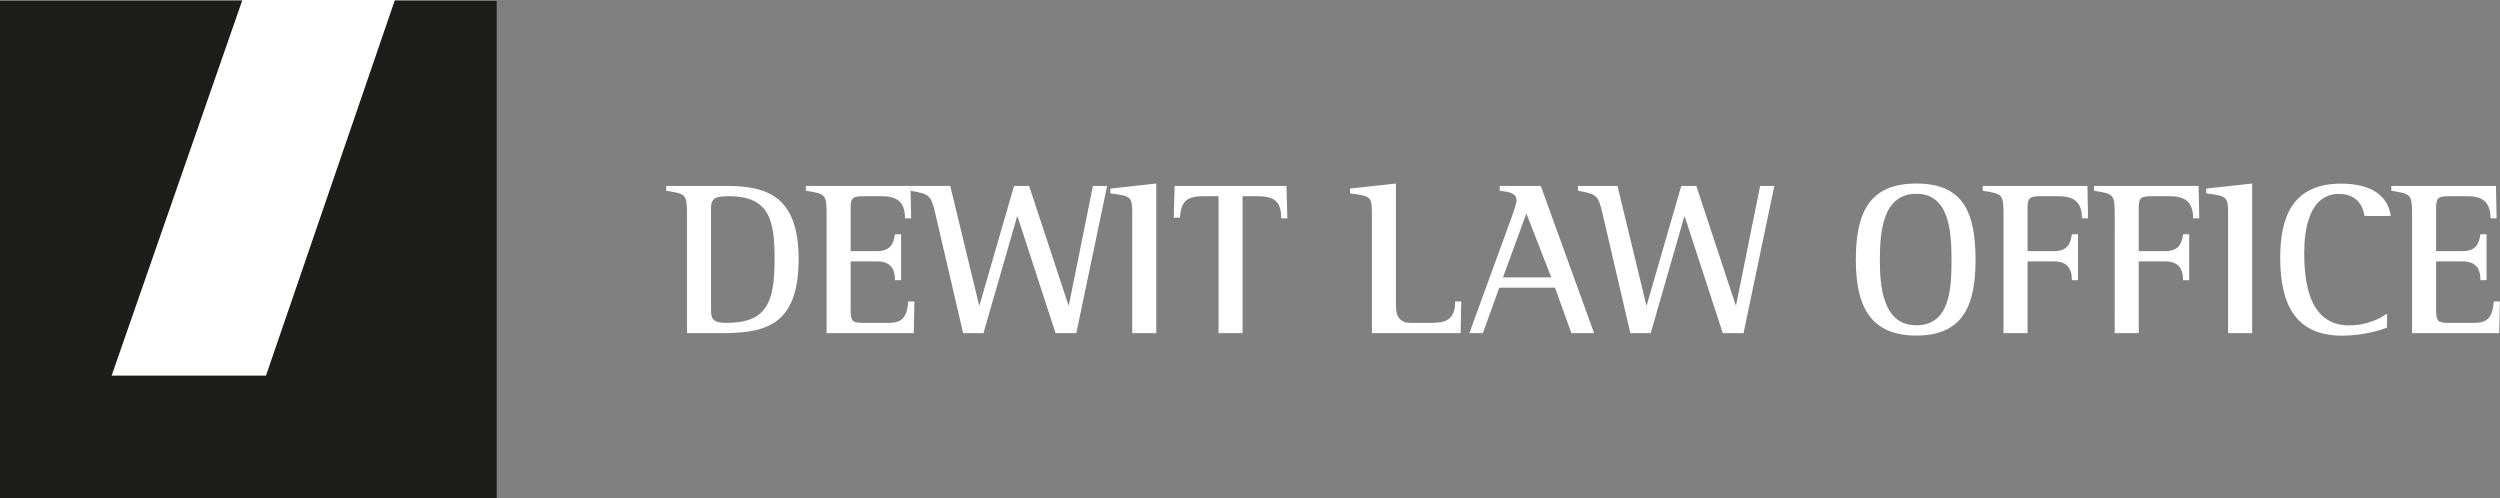 <svg xmlns="http://www.w3.org/2000/svg" width="261" height="52" fill="none" viewBox="0 0 261 52"><rect x="0" y="0" width="261" height="52" fill="#808080" stroke="none"/><g clip-path="url(#a)"><path fill="#1D1D1B" d="M0 .091h51.856V52H0V.091Z"/><path fill="#fff" d="M41.227 0 27.77 39.211H11.655L25.306 0h15.92Zm30.495 22.517c0-2.26-.069-2.26-2.167-2.603v-.503h6.318c4.334 0 7.504 1.188 7.504 7.65 0 7.217-3.809 7.72-8.256 7.72h-3.399V22.517Zm2.509 9.683c0 .89 0 1.508 1.574 1.508 4.15 0 5.063-1.987 5.063-6.6 0-4.043-.479-6.623-4.767-6.623-1.323 0-1.87.16-1.87 1.233V32.2Zm12.066-9.683c0-2.26-.069-2.26-2.167-2.603v-.503h10.925l.069 3.38h-.639c0-1.827-.958-2.306-2.463-2.306h-1.78c-1.14 0-1.436.091-1.436 1.187v4.545h2.76c1.573 0 1.733-1.005 1.87-1.758h.638v4.795h-.638c0-1.233-.502-1.964-1.87-1.964h-2.76v5.093c0 1.279.296 1.325 1.437 1.325h2.531c1.3 0 1.916-.457 2.053-2.238h.639l-.069 3.31h-9.1V22.518Zm11.359-.182c-.48-2.079-.685-2.056-2.578-2.421v-.503h4.129l3.01 12.447h.046l3.604-12.447h1.573l4.106 12.447h.046l2.509-12.447h1.482l-3.216 15.37H110.2l-3.968-12.172h-.046l-3.513 12.172h-2.121l-2.897-12.446Zm20.55.091c0-1.918-.068-1.941-2.281-2.238v-.502l4.79-.526v15.62h-2.509V22.427Zm9.01-1.941h-1.574c-1.802 0-2.327.57-2.464 2.238h-.638l.091-3.311h11.678l.091 3.38h-.638c0-1.76-.73-2.307-2.486-2.307h-1.551V34.78h-2.509V20.485Zm16.011 1.941c0-1.918-.068-1.941-2.281-2.238v-.502l4.79-.526v12.835c0 1.142.51 1.713 1.528 1.713h1.962c1.437 0 2.691-.092 2.691-2.238h.639l-.068 3.31h-9.261V22.427Zm14.712-.091c.137-.389.388-1.188.388-1.348 0-.913-.844-.936-1.757-1.073v-.503h4.288l5.566 15.37h-2.372l-1.711-4.75h-5.816l-1.711 4.75H153.4l4.539-12.446Zm-1.027 6.622h5.041l-2.6-6.668-2.441 6.668Zm10.401-6.622c-.479-2.079-.684-2.056-2.577-2.421v-.503h4.128l3.011 12.447h.046l3.603-12.447h1.574l4.106 12.447h.045l2.509-12.447h1.483l-3.216 15.37h-2.167l-3.969-12.172h-.045l-3.513 12.172h-2.121l-2.897-12.446Zm26.436 4.818c0-4.91 1.368-7.993 6.318-7.993 4.949 0 6.181 3.083 6.181 7.993s-1.437 7.88-6.181 7.88c-4.745 0-6.318-2.993-6.318-7.88Zm6.318 6.806c3.535 0 3.672-3.883 3.672-6.806s-.206-6.92-3.672-6.92c-3.467 0-3.81 3.837-3.81 6.92 0 2.832.343 6.806 3.81 6.806Zm9.1-11.442c0-2.26-.068-2.26-2.167-2.603v-.503h10.926l.068 3.38h-.638c0-1.827-.981-2.306-2.464-2.306h-1.779c-1.14 0-1.437.091-1.437 1.187v4.545h2.76c1.597 0 1.733-1.005 1.87-1.758h.639v4.795h-.639c0-1.233-.501-1.964-1.87-1.964h-2.76v7.49h-2.509V22.518Zm11.61 0c0-2.26-.069-2.26-2.167-2.603v-.503h10.925l.069 3.38h-.639c0-1.827-.981-2.306-2.463-2.306h-1.779c-1.141 0-1.437.091-1.437 1.187v4.545h2.76c1.596 0 1.733-1.005 1.87-1.758h.639v4.795h-.639c0-1.233-.502-1.964-1.87-1.964h-2.76v7.49h-2.509V22.518Zm11.838-.091c0-1.918-.069-1.941-2.281-2.238v-.502l4.79-.526v15.62h-2.509V22.427Zm16.593 11.773c-.57.228-2.418.845-4.676.845-4.676 0-6.478-2.992-6.478-8.108 0-4.224 1.255-7.764 6.341-7.764 3.558 0 4.95 1.553 5.201 3.38h-2.737c-.114-.754-.593-2.307-2.669-2.307-3.125 0-3.627 3.768-3.627 6.12 0 2.558.274 7.605 4.676 7.605 1.985 0 3.376-.8 3.969-1.233v1.462Zm2.611-11.682c0-2.26-.068-2.26-2.166-2.603v-.503h10.925l.068 3.38h-.638c0-1.827-.958-2.306-2.464-2.306h-1.779c-1.14 0-1.437.091-1.437 1.187v4.545h2.76c1.574 0 1.734-1.005 1.871-1.758h.638v4.795h-.638c0-1.233-.502-1.964-1.871-1.964h-2.76v5.093c0 1.279.297 1.325 1.437 1.325h2.532c1.3 0 1.916-.457 2.053-2.238h.639l-.069 3.31h-9.101V22.518Z"/></g><defs><clipPath id="a"><path fill="#fff" d="M0 0h261v52H0z"/></clipPath></defs></svg>